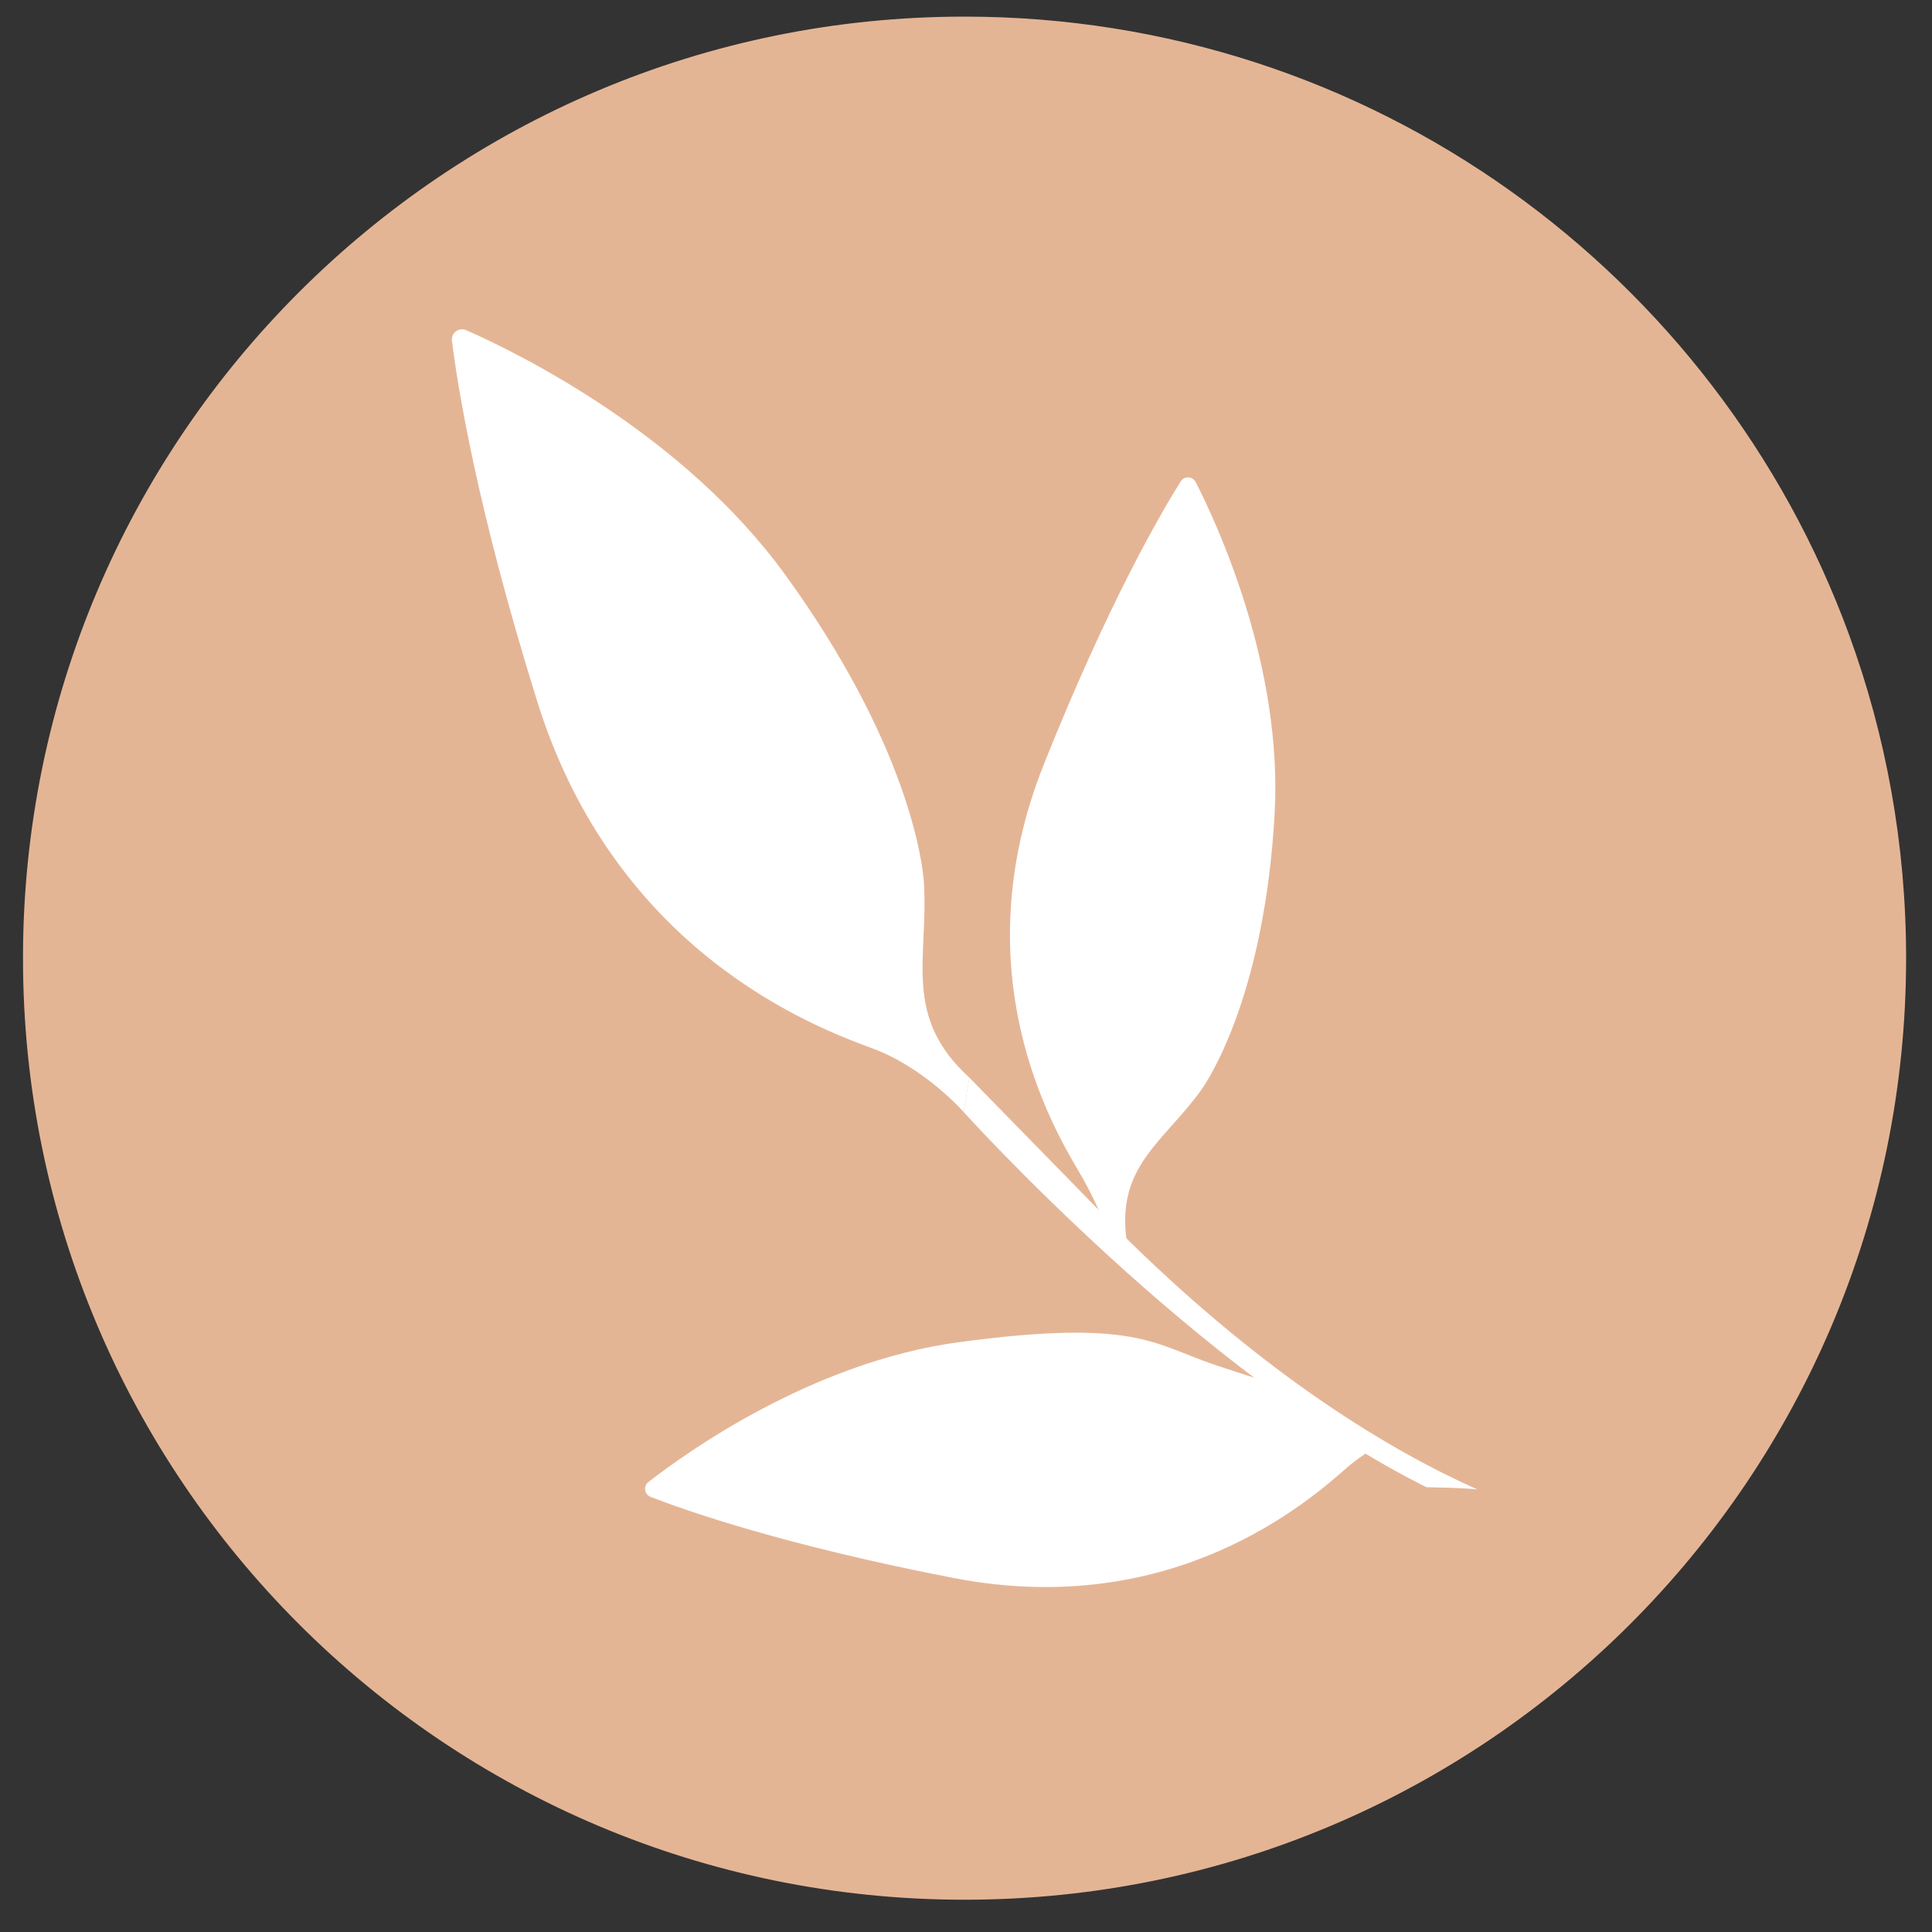 <svg xmlns="http://www.w3.org/2000/svg" xmlns:xlink="http://www.w3.org/1999/xlink" xmlns:serif="http://www.serif.com/" width="100%" height="100%" viewBox="0 0 556 556" xml:space="preserve" style="fill-rule:evenodd;clip-rule:evenodd;stroke-linejoin:round;stroke-miterlimit:2;"><rect x="0" y="0" width="556" height="556" fill="#333333" stroke="none"/> <g transform="matrix(1,0,0,1,-3093.16,-5162.56)"> <g id="Page-7" transform="matrix(4.167,0,0,4.167,3093.16,5162.56)"> <rect x="0" y="0" width="133.228" height="133.228" style="fill:none;"></rect> <g id="Calque-1"> <g transform="matrix(1,0,0,1,127.718,88.469)"> <path d="M0,-44.59C2.538,-37.636 3.923,-30.127 3.923,-22.295C3.923,13.618 -25.191,42.731 -61.104,42.731C-97.017,42.731 -126.13,13.618 -126.13,-22.295C-126.13,-58.208 -97.017,-87.321 -61.104,-87.321C-33.023,-87.321 -9.099,-69.522 0,-44.59" style="fill:rgb(228,181,149);fill-rule:nonzero;"></path> </g> <g transform="matrix(1,0,0,1,66.562,22.583)"> <path d="M0,54.226C0,54.226 -2.665,51.169 -6.312,49.822C-10.277,48.359 -24.029,43.211 -29.45,25.887C-33.669,12.404 -34.983,3.922 -35.349,0.947C-35.416,0.406 -34.865,0 -34.366,0.22C-30.788,1.797 -19.395,7.366 -12.327,17.12C-3.856,28.809 -2.829,36.971 -2.747,38.453C-2.458,43.699 -4.223,47.629 0.38,51.836L0,54.226Z" style="fill:white;fill-rule:nonzero;"></path> </g> <g transform="matrix(1,0,0,1,76.82,32.856)"> <path d="M0,53.242C0,53.242 -0.641,50.875 -2.319,48.041C-4.143,44.959 -10.431,34.224 -4.732,19.939C-0.297,8.821 3.373,2.542 4.723,0.391C4.969,0 5.548,0.028 5.758,0.439C7.267,3.388 11.778,13.139 11.21,23.33C10.53,35.541 6.841,41.455 6.103,42.473C3.488,46.076 0.227,47.716 1.003,52.942L0,53.242Z" style="fill:white;fill-rule:nonzero;"></path> </g> <g transform="matrix(1,0,0,1,44.781,100.612)"> <path d="M0,1.74C-0.364,2.024 -0.283,2.598 0.148,2.766C2.514,3.687 9.37,6.111 21.124,8.377C36.225,11.287 45.587,3.092 48.271,0.722C48.762,0.288 49.289,-0.075 49.817,-0.401C48.593,-1.102 47.474,-1.999 46.502,-2.999C46.165,-3.346 45.83,-3.722 45.505,-4.112C44.171,-4.83 42.391,-5.239 39.054,-6.374C34.877,-7.795 33.579,-9.547 21.457,-7.919C11.342,-6.56 2.612,-0.296 0,1.74" style="fill:white;fill-rule:nonzero;"></path> </g> <g transform="matrix(1,0,0,1,102.021,74.419)"> <path d="M0,28.443C-6.06,25.731 -14.403,20.705 -23.999,11.334L-35.079,0L-35.459,2.39C-35.459,2.39 -19.061,20.581 -3.505,28.291C-2.339,28.324 -1.162,28.33 0,28.443" style="fill:white;fill-rule:nonzero;"></path> </g> </g> </g> </g> </svg>